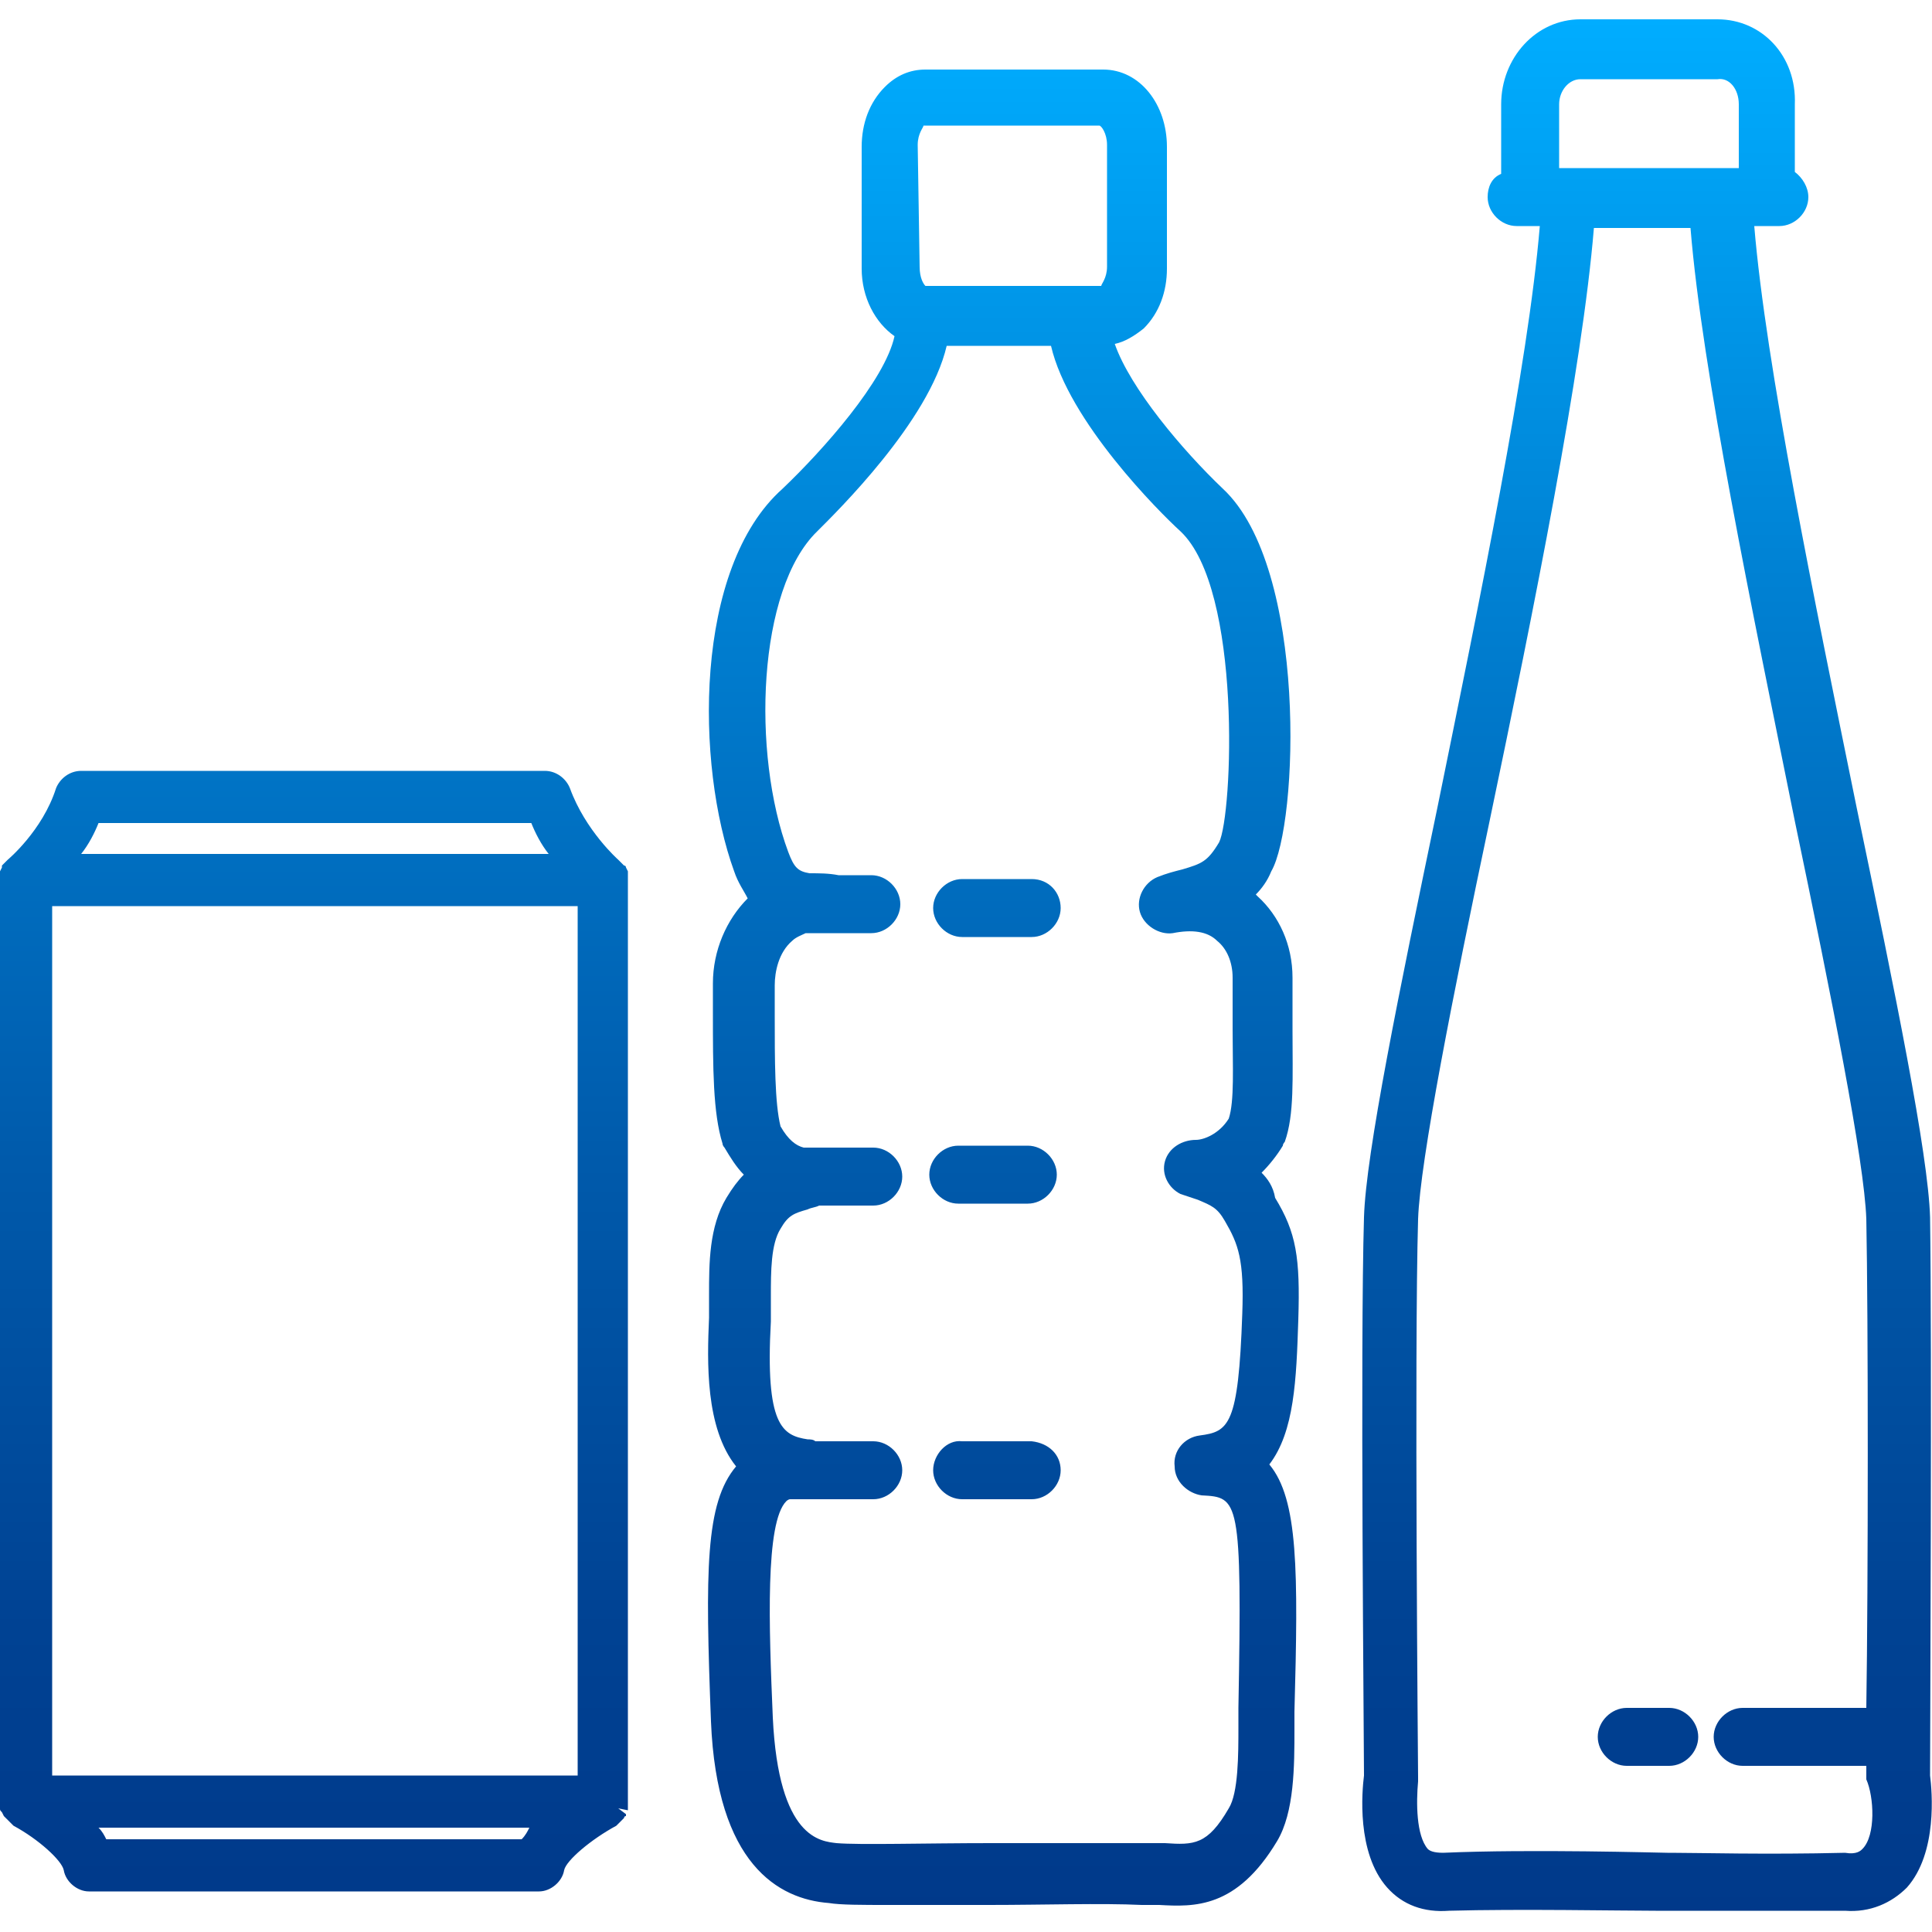 <?xml version="1.0" encoding="utf-8"?>
<!-- Generator: Adobe Illustrator 27.9.0, SVG Export Plug-In . SVG Version: 6.00 Build 0)  -->
<svg version="1.1" id="レイヤー_1" xmlns="http://www.w3.org/2000/svg" xmlns:xlink="http://www.w3.org/1999/xlink" x="0px"
	 y="0px" viewBox="0 0 100 100" enable-background="new 0 0 100 100" xml:space="preserve">
<linearGradient id="SVGID_1_" gradientUnits="userSpaceOnUse" x1="50" y1="2.99" x2="50" y2="101" gradientTransform="matrix(1 0 0 -1 0 102)">
	<stop  offset="0" style="stop-color:#00398A"/>
	<stop  offset="0.15" style="stop-color:#004293"/>
	<stop  offset="0.396" style="stop-color:#005AAB"/>
	<stop  offset="0.704" style="stop-color:#0081D3"/>
	<stop  offset="1" style="stop-color:#00ADFF"/>
</linearGradient>
<path fill="url(#SVGID_1_)" d="M32.5,45.2c0-0.1,0-0.2,0-0.1l-0.1-0.2c0,0,0-0.1-0.1-0.1l-0.1-0.1c0,0-0.1-0.1-0.1-0.1l-0.1-0.1
	c0,0-1.7-1.5-2.5-3.7c-0.2-0.5-0.7-0.9-1.3-0.9H4.2c-0.6,0-1.1,0.4-1.3,0.9c-0.7,2.2-2.5,3.7-2.5,3.7c0,0-0.1,0.1-0.2,0.2
	c0,0-0.1,0.1-0.1,0.1c0,0,0,0.1,0,0.1l-0.1,0.2c0,0,0,0.1,0,0.1l0,0.3v47.8l0,0.3c0,0.1,0,0.1,0.1,0.2L0.2,94c0,0.1,0,0,0,0l0.1,0.1
	c0,0,0.1,0.1,0.1,0.1l0.1,0.1c0,0,0.1,0.1,0.1,0.1l0.1,0.1c1.3,0.7,2.5,1.8,2.6,2.3c0.1,0.6,0.7,1.1,1.3,1.1h23.3
	c0.6,0,1.2-0.5,1.3-1.1c0.1-0.5,1.4-1.6,2.7-2.3c0,0,0.1-0.1,0.1-0.1l0.3-0.3c0,0,0-0.1,0.1-0.1l0-0.1L32,93.6l0.5,0.1
	c0,0,0-0.1,0-0.2c0-0.1,0-0.1,0-0.2V45.5l0-0.2C32.5,45.3,32.5,45.3,32.5,45.2z M5.1,42.6h22.4c0.2,0.5,0.5,1.1,0.9,1.6H4.2
	C4.6,43.7,4.9,43.1,5.1,42.6z M27,95.2H5.5c-0.1-0.2-0.2-0.4-0.4-0.6h22.3C27.3,94.8,27.2,95,27,95.2z M29.9,91.9H2.7v-45h27.2V91.9
	z M53.4,74.6l-3.6,0c-0.8-0.1-1.5,0.7-1.5,1.5c0,0.8,0.7,1.5,1.5,1.5l3.6,0c0,0,0,0,0,0c0.8,0,1.5-0.7,1.5-1.5
	C54.9,75.3,54.3,74.7,53.4,74.6z M86.4,88.4h-2.2c-0.8,0-1.5,0.7-1.5,1.5s0.7,1.5,1.5,1.5h2.2c0.8,0,1.5-0.7,1.5-1.5
	S87.2,88.4,86.4,88.4z M99.9,91.9c0-1.7,0.1-22.3,0-28.9c-0.1-3.3-1.8-11.6-3.8-21.2c-2.2-10.8-4.7-22.9-5.3-30.1h1.3
	c0.8,0,1.5-0.7,1.5-1.5c0-0.5-0.3-1-0.7-1.3V5.4C93,2.9,91.2,1,88.9,1h-7.1c-2.3,0-4.1,2-4.1,4.4V9C77.2,9.2,77,9.7,77,10.2
	c0,0.8,0.7,1.5,1.5,1.5h1.2c-0.6,7.2-3.1,19.3-5.3,30.1c-2,9.6-3.7,17.9-3.8,21.2c-0.2,6.6,0,27.2,0,28.9c-0.1,0.8-0.4,4,1.2,5.8
	c0.8,0.9,1.9,1.3,3.2,1.2c3.6-0.1,8.9,0,10.7,0c0.1,0,0.1,0,0.2,0c0,0,1.9,0,4.7,0c1.4,0,3.1,0,4.9,0c1.3,0.1,2.4-0.4,3.2-1.2
	C100.3,95.9,100,92.7,99.9,91.9z M80.7,5.4c0-0.7,0.5-1.3,1.1-1.3h7.1C89.5,4,90,4.6,90,5.4v3.3h-9.3V5.4z M96.4,95.7
	c-0.1,0.1-0.3,0.3-0.9,0.2c-4.1,0.1-7.6,0-9,0c-0.1,0-0.1,0-0.2,0c-0.3,0-7.1-0.2-11.6,0c-0.5,0-0.7-0.1-0.8-0.2
	c-0.6-0.7-0.6-2.4-0.5-3.5l0-0.1V92c0-0.2-0.2-22.1,0-28.9c0.1-3,1.8-11.6,3.7-20.6c2.3-11,4.8-23.4,5.4-30.7h5
	c0.6,7.4,3.2,19.8,5.4,30.7c1.9,9.1,3.6,17.6,3.7,20.6c0.1,5.1,0.1,18.8,0,25.3h-6.4c-0.8,0-1.5,0.7-1.5,1.5c0,0.8,0.7,1.5,1.5,1.5
	h6.4c0,0.3,0,0.5,0,0.5v0.1l0,0.1C97,93,97.1,95,96.4,95.7z M53.4,45.5l-3.6,0h0c-0.8,0-1.5,0.7-1.5,1.5c0,0.8,0.7,1.5,1.5,1.5
	l3.6,0c0,0,0,0,0,0c0.8,0,1.5-0.7,1.5-1.5C54.9,46.2,54.3,45.5,53.4,45.5z M65.3,60.7c0.4-0.4,0.8-0.9,1.1-1.4
	c0-0.1,0.1-0.2,0.1-0.2c0.5-1.4,0.4-3.3,0.4-5.8c0-0.8,0-1.7,0-2.7c0-1.7-0.7-3.2-1.8-4.2c0,0-0.1-0.1-0.1-0.1
	c0.3-0.3,0.6-0.7,0.8-1.2c1.4-2.4,1.9-15.7-2.5-19.8c-2.1-2-4.8-5.2-5.6-7.5c0.5-0.1,1-0.4,1.5-0.8c0.8-0.8,1.2-1.9,1.2-3.1l0-6.3
	c0-2.2-1.4-4-3.3-4l-9.2,0h0c-0.8,0-1.5,0.3-2.1,0.9c-0.8,0.8-1.2,1.9-1.2,3.1l0,6.3c0,1.5,0.7,2.8,1.7,3.5
	c-0.5,2.3-3.7,5.9-5.8,7.9C35.9,29.4,36,39.6,38,45.1c0.2,0.6,0.5,1,0.7,1.4c-1.1,1.1-1.8,2.7-1.8,4.4v1.5c0,2.9,0,5.2,0.5,6.8
	c0,0.1,0.1,0.2,0.1,0.2c0.3,0.5,0.6,1,1,1.4c-0.3,0.3-0.6,0.7-0.9,1.2c-0.9,1.5-0.9,3.4-0.9,5c0,0.4,0,0.8,0,1.2
	c-0.1,2.3-0.2,5.7,1.4,7.7c-1.6,1.9-1.6,5.4-1.3,13.2c0.3,7.4,3.5,9.2,6.1,9.4c0.6,0.1,1.7,0.1,3.1,0.1c1.5,0,3.2,0,5.2,0
	c2.8,0,5.8-0.1,7.9,0c0,0,0.1,0,0.1,0c0.1,0,0.2,0,0.2,0c0.2,0,0.4,0,0.6,0c1.8,0.1,4,0.2,6.1-3.3c0.9-1.5,0.9-3.9,0.9-5.8
	c0-0.3,0-0.7,0-0.9c0.2-7.3,0.2-11-1.3-12.8c1.3-1.7,1.4-4.4,1.5-7.5c0.1-3.2-0.1-4.5-1.2-6.3C65.9,61.4,65.6,61,65.3,60.7z
	 M47.5,7.5c0-0.6,0.3-0.9,0.3-1l9.1,0c0.1,0,0.4,0.4,0.4,1l0,6.3l0,0c0,0.6-0.3,0.9-0.3,1l-9.1,0c-0.1-0.1-0.3-0.4-0.3-1L47.5,7.5z
	 M64.3,68c-0.2,5.8-0.7,6.1-2.2,6.3c-0.8,0.1-1.4,0.8-1.3,1.6c0,0.8,0.7,1.4,1.4,1.5c1.9,0.1,2.1,0.1,1.9,11c0,0.3,0,0.7,0,1
	c0,1.4,0,3.4-0.5,4.2c-1.1,1.9-1.8,1.9-3.3,1.8c-0.2,0-0.5,0-0.7,0c0,0-0.1,0-0.1,0c-0.1,0-0.2,0-0.2,0c-2.2,0-5.1,0-8,0
	c-3.4,0-6.8,0.1-8,0c-0.8-0.1-3-0.2-3.3-6.5c-0.2-4.7-0.4-10.1,0.7-11.2c0,0,0.1-0.1,0.2-0.1l4.3,0c0,0,0,0,0,0
	c0.8,0,1.5-0.7,1.5-1.5c0-0.8-0.7-1.5-1.5-1.5l-3,0c-0.1-0.1-0.3-0.1-0.4-0.1c-1.3-0.2-2.2-0.7-1.9-6.1c0-0.4,0-0.8,0-1.3
	c0-1.3,0-2.7,0.5-3.5c0.4-0.7,0.7-0.8,1.4-1c0.2-0.1,0.4-0.1,0.6-0.2l2.8,0c0,0,0,0,0,0c0.8,0,1.5-0.7,1.5-1.5
	c0-0.8-0.7-1.5-1.5-1.5l-3.6,0c-0.4-0.1-0.8-0.4-1.2-1.1c-0.3-1.2-0.3-3.4-0.3-5.8v-1.5c0-0.7,0.2-1.7,0.9-2.3
	c0.2-0.2,0.5-0.3,0.7-0.4l1.1,0h0l0.5,0c0.1,0,0.2,0,0.3,0l1.5,0h0c0.8,0,1.5-0.7,1.5-1.5c0-0.8-0.7-1.5-1.5-1.5l-1.7,0
	c-0.5-0.1-1-0.1-1.5-0.1c-0.6-0.1-0.8-0.3-1.1-1.1c-1.9-5.1-1.6-13.6,1.5-16.6c1-1,5.8-5.7,6.7-9.6l5.4,0c0.9,3.9,5.6,8.6,6.7,9.6
	c3.2,3,2.7,14.7,2,16.1c-0.6,1-0.9,1.1-1.9,1.4c-0.4,0.1-0.8,0.2-1.3,0.4c-0.7,0.3-1.1,1.1-0.9,1.8s1,1.2,1.7,1.1
	c1-0.2,1.8-0.1,2.3,0.4c0.5,0.4,0.8,1.1,0.8,1.9c0,1,0,1.9,0,2.7c0,1.9,0.1,3.7-0.2,4.6c-0.5,0.8-1.3,1.1-1.7,1.1
	c-0.7,0-1.4,0.4-1.6,1.1s0.2,1.4,0.8,1.7c0.3,0.1,0.6,0.2,0.9,0.3c0.7,0.3,1,0.4,1.4,1.1C64.1,64.4,64.4,65.2,64.3,68z M49.6,62.3
	l3.6,0c0,0,0,0,0,0c0.8,0,1.5-0.7,1.5-1.5c0-0.8-0.7-1.5-1.5-1.5l-3.6,0c0,0,0,0,0,0c-0.8,0-1.5,0.7-1.5,1.5S48.8,62.3,49.6,62.3z"
	/>
</svg>
